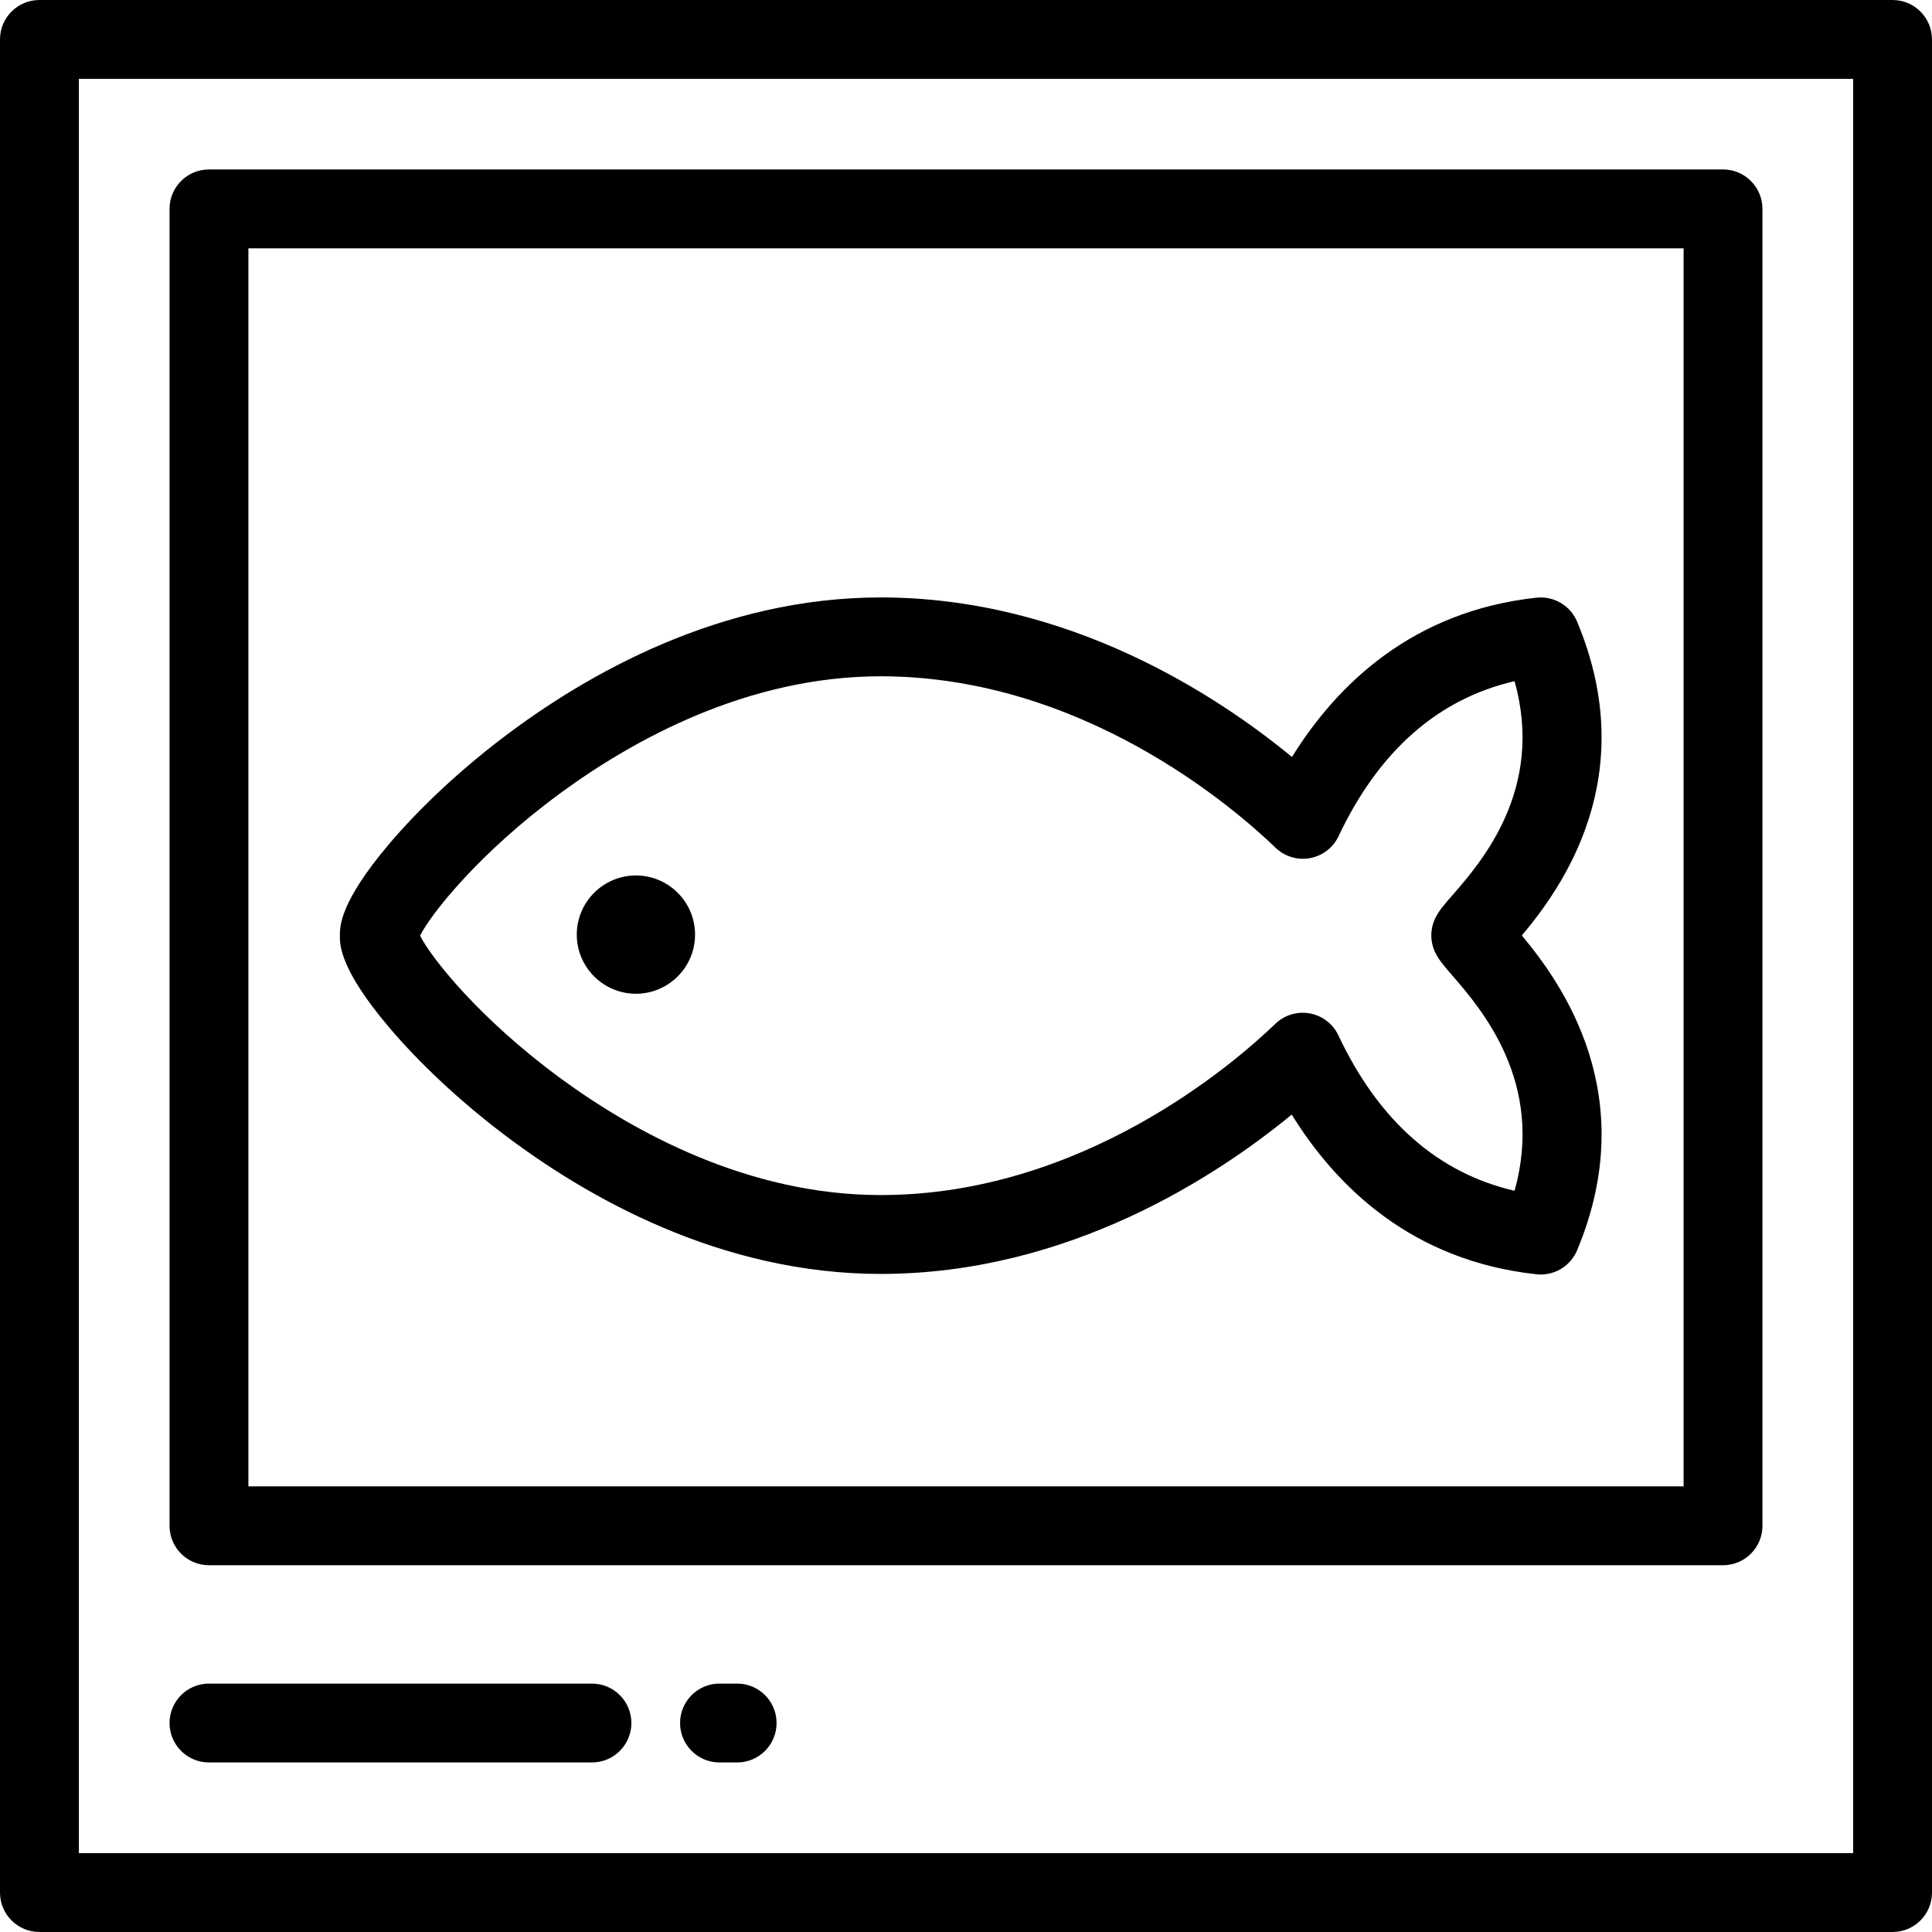 <?xml version="1.0" encoding="iso-8859-1"?>
<!-- Generator: Adobe Illustrator 19.0.0, SVG Export Plug-In . SVG Version: 6.00 Build 0)  -->
<svg version="1.1" id="Layer_1" xmlns="http://www.w3.org/2000/svg" xmlns:xlink="http://www.w3.org/1999/xlink" x="0px" y="0px"
	 viewBox="0 0 512 512" style="enable-background:new 0 0 512 512;" xml:space="preserve">
<g>
	<g>
		<path d="M501.551,0H10.449C4.678,0,0,4.678,0,10.449v491.102C0,507.322,4.678,512,10.449,512h491.102
			c5.77,0,10.449-4.678,10.449-10.449V10.449C512,4.678,507.321,0,501.551,0z M491.102,491.102H20.898V20.898h470.204V491.102z"/>
	</g>
</g>
<g>
	<g>
		<path d="M456.62,44.909H55.38c-5.77,0-10.449,4.678-10.449,10.449v348.996c0,5.77,4.679,10.449,10.449,10.449H456.62
			c5.77,0,10.449-4.678,10.449-10.449V55.358C467.069,49.587,462.39,44.909,456.62,44.909z M446.171,393.905H65.829V65.807h380.343
			V393.905z"/>
	</g>
</g>
<g>
	<g>
		<path d="M195.353,446.171h-4.678c-5.77,0-10.449,4.678-10.449,10.449c0,5.771,4.679,10.449,10.449,10.449h4.678
			c5.77,0,10.449-4.678,10.449-10.449C205.802,450.849,201.123,446.171,195.353,446.171z"/>
	</g>
</g>
<g>
	<g>
		<path d="M156.872,446.171H55.38c-5.77,0-10.449,4.678-10.449,10.449c0,5.771,4.679,10.449,10.449,10.449h101.492
			c5.77,0,10.449-4.678,10.449-10.449C167.321,450.849,162.642,446.171,156.872,446.171z"/>
	</g>
</g>
<g>
	<g>
		<path d="M403.301,247.907c10.579-12.562,31.845-42.106,14.644-83.167c-1.788-4.268-6.172-6.852-10.77-6.351
			c-32.836,3.577-52.849,22.976-64.788,42.218c-19.617-16.158-59.068-42.28-108.987-42.28c-42.417,0-77.951,20.277-100.29,37.288
			c-11.399,8.679-22.1,18.701-30.133,28.217c-12.907,15.292-12.907,21.658-12.907,24.055v0.157c0,2.396,0,8.763,12.907,24.055
			c8.033,9.517,18.734,19.539,30.133,28.217c22.34,17.01,57.875,37.287,100.29,37.287c49.87,0,89.304-26.085,108.921-42.227
			c11.939,19.291,31.966,38.742,64.853,42.324c0.381,0.041,0.761,0.062,1.137,0.062c4.17,0,7.992-2.498,9.633-6.413
			C435.15,290.281,413.878,260.554,403.301,247.907z M401.37,315.566c-20.314-4.694-35.994-18.513-46.685-41.183
			c-1.437-3.045-4.252-5.212-7.563-5.82c-3.31-0.605-6.714,0.417-9.138,2.752c-11.052,10.649-51.256,45.389-104.583,45.389
			c-35.222,0-65.536-16.789-84.762-30.874c-21.687-15.886-34.492-32.19-37.312-37.866c2.82-5.676,15.625-21.979,37.312-37.866
			c19.227-14.084,49.54-30.874,84.762-30.874c53.367,0,93.579,34.775,104.632,45.433c2.421,2.336,5.816,3.363,9.133,2.757
			c3.31-0.606,6.126-2.769,7.565-5.813c10.689-22.608,26.355-36.395,46.639-41.082c8.046,28.631-8.874,48.023-16.448,56.705
			c-2.129,2.441-3.536,4.053-4.503,5.987c-1.47,2.941-1.471,6.404,0,9.347c0.957,1.915,2.35,3.522,4.46,5.956
			C392.472,267.279,409.437,286.859,401.37,315.566z"/>
	</g>
</g>
<g>
	<g>
		<path d="M168.525,232.008c-8.642,0-15.673,7.031-15.673,15.673c0,8.642,7.031,15.673,15.673,15.673s15.673-7.031,15.673-15.673
			C184.199,239.039,177.169,232.008,168.525,232.008z"/>
	</g>
</g>
<g>
</g>
<g>
</g>
<g>
</g>
<g>
</g>
<g>
</g>
<g>
</g>
<g>
</g>
<g>
</g>
<g>
</g>
<g>
</g>
<g>
</g>
<g>
</g>
<g>
</g>
<g>
</g>
<g>
</g>
</svg>
